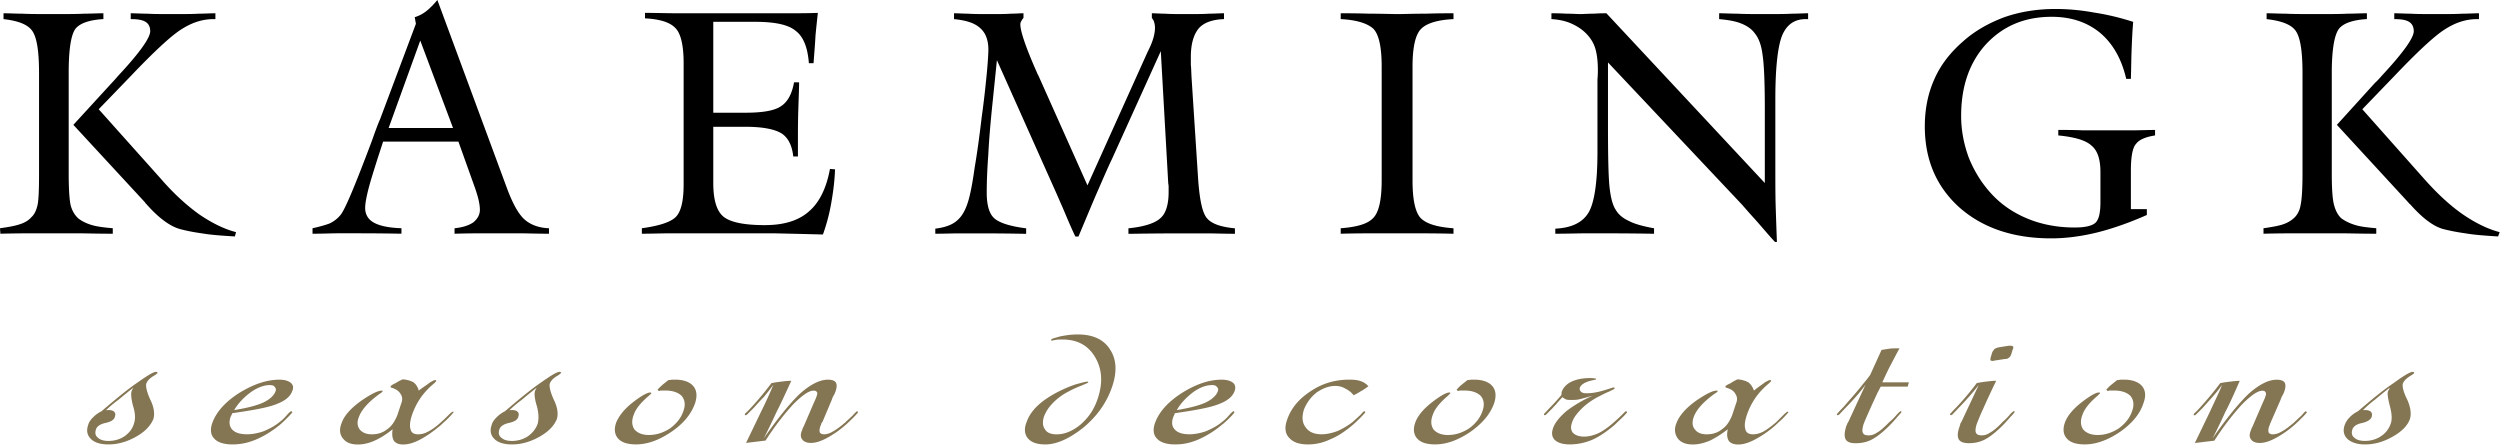 <svg width="808" height="144" fill="none" xmlns="http://www.w3.org/2000/svg"><g clip-path="url(#clip0)"><path d="M731.57 75.54c4.92-.13 8.58-.13 11.1-.13H756.66c2.65 0 6.43.13 11.35.13v-1.77c-2.77-.25-5.04-.5-6.68-1.01-1.77-.51-3.28-1.26-4.54-2.14-1.13-1.01-1.89-2.4-2.4-4.29-.51-1.76-.76-5.17-.76-10.21V23.58c0-7.69.88-12.48 2.4-14.38 1.51-1.76 4.54-2.77 8.95-3.03V4.29c-2.02 0-4.04.13-6.31.13-2.14.13-5.55.13-9.96.13-4.41 0-7.82 0-9.96-.13-2.14 0-4.29-.13-6.18-.13v1.89c4.54.51 7.69 1.64 9.2 3.53 1.64 2.02 2.4 6.56 2.4 14v32.41c0 5.17-.25 8.58-.63 10.21-.25 1.64-1.01 3.03-1.89 3.91-1.01 1.01-2.27 1.76-3.78 2.27-1.51.51-3.66.88-6.31 1.26v1.77h.01zm23.71-35.19l12.36-13.62c.63-.51 1.39-1.39 2.4-2.52 6.68-7.19 10.09-11.98 10.09-14.12 0-1.39-.51-2.4-1.51-3.03-1.01-.63-2.52-.88-4.79-.88V4.29c1.64 0 3.41.13 5.3.13 1.76.13 4.54.13 8.32.13 3.78 0 6.56 0 8.45-.13 1.89 0 3.66-.13 5.3-.13v1.89h-.63c-3.41 0-6.81 1.01-10.34 3.28-3.41 2.14-8.95 7.31-16.52 15.26L763.5 35.31l20.05 22.57c4.16 4.67 8.2 8.45 12.36 11.35 4.04 2.77 8.07 4.79 11.98 5.8l-.51 1.39c-4.16-.25-7.69-.51-10.59-1.01-2.77-.38-5.17-.88-7.19-1.39-3.15-.88-6.68-3.53-10.59-7.95-.38-.25-.5-.5-.63-.63l-23.1-25.09zm-61.42 27.24v1.89c-5.68 2.52-11.1 4.41-16.14 5.67-5.17 1.26-10.09 1.89-14.76 1.89-12.36 0-22.2-3.41-29.64-9.96-7.44-6.68-11.22-15.39-11.22-26.23 0-5.55 1.01-10.59 3.03-15.13 2.02-4.67 5.17-8.7 9.21-12.23 3.91-3.53 8.45-6.05 13.49-7.94 5.04-1.76 10.59-2.65 16.52-2.65 4.04 0 8.2.38 12.36 1.14a80.7 80.7 0 0112.74 3.03c-.25 2.77-.38 5.68-.5 8.7-.13 3.02-.13 6.18-.25 9.71h-1.51c-1.51-6.56-4.41-11.48-8.45-14.88-4.16-3.41-9.33-5.17-15.64-5.17-8.83 0-15.76 3.03-21.19 8.83-5.3 5.8-8.07 13.49-8.07 23.21 0 4.67.88 9.2 2.52 13.62 1.76 4.29 4.16 8.2 7.31 11.6 3.28 3.53 7.19 6.18 11.86 8.07 4.67 1.89 9.71 2.77 15.01 2.77 3.28 0 5.55-.5 6.68-1.51 1.14-1.01 1.64-3.28 1.64-6.68v-9.71c0-4.04-.88-6.93-2.9-8.58-1.89-1.76-5.55-2.77-10.72-3.28V42c2.65 0 5.3 0 7.95.13h15.76c2.52 0 5.04-.13 7.57-.13v1.77c-3.15.5-5.17 1.39-6.18 2.77-1.14 1.26-1.64 4.29-1.64 8.7V67.6h5.16v-.01zm-191.18 7.95V73.9c5.3-.25 8.83-2.02 10.72-5.17 1.89-3.15 2.9-9.71 2.9-19.67V25.72c.13-1.51.13-2.52.13-3.15 0-3.15-.38-5.68-1.01-7.44-.63-1.76-1.76-3.4-3.28-4.79-1.39-1.26-2.9-2.14-4.67-2.9-1.89-.76-3.91-1.14-6.05-1.26V4.29c1.01 0 2.65 0 4.79.13 2.02 0 3.53.13 4.54.13 1.01 0 2.52-.13 4.41-.13 1.89-.13 3.28-.13 4.03-.13l51.2 54.86V35.44c0-8.83-.25-14.76-.76-17.91-.38-3.03-1.26-5.3-2.52-6.81-1.01-1.39-2.52-2.4-4.42-3.15-1.89-.76-4.29-1.14-7.06-1.39V4.29c1.77 0 3.78.13 5.8.13 2.15.13 5.04.13 9.08.13 3.91 0 6.81 0 8.7-.13 1.89 0 3.66-.13 5.17-.13v1.89h-.76c-3.66 0-6.18 1.76-7.69 5.42-1.39 3.66-2.14 10.47-2.14 20.43v21.82c0 5.17 0 9.58.13 13.49s.25 7.57.38 10.85h-.63c-2.14-2.27-4.29-4.92-6.68-7.57-2.52-2.77-3.78-4.29-4.03-4.54l-43.26-45.9v20.18c0 9.96.13 16.65.51 20.18.38 3.41 1.01 5.8 2.02 7.31.88 1.51 2.27 2.65 4.16 3.53 1.89 1.01 4.67 1.77 8.2 2.4v1.77h-.25c-7.06-.13-12.36-.13-15.76-.13h-6.31c-2.15-.01-5.43.12-9.59.12zm-69.36 0v-1.77c5.17-.38 8.7-1.39 10.47-3.28 1.89-1.89 2.77-5.93 2.77-12.23v-36.7c0-6.31-.88-10.34-2.65-12.23-1.89-1.76-5.42-2.9-10.59-3.15V4.29c2.02 0 5.04 0 9.21.13 4.16 0 7.19.13 9.21.13 2.02 0 5.04-.13 9.08-.13 4.04-.13 6.93-.13 8.95-.13v1.89c-5.3.25-8.83 1.39-10.59 3.28-1.76 1.89-2.65 5.93-2.65 12.11v36.7c0 6.31.88 10.34 2.65 12.23 1.89 1.89 5.42 2.9 10.59 3.28v1.77c-5.04-.13-8.83-.13-11.35-.13H444.55c-2.53-.01-6.31-.01-11.23.12zm-131.03 0V73.9c3.15-.38 5.55-1.26 7.06-2.65 1.64-1.39 2.9-3.66 3.78-6.94.63-2.27 1.26-5.68 1.89-10.21.76-4.41 1.51-9.84 2.27-16.27.76-5.42 1.26-10.21 1.64-14.12.38-4.03.51-6.56.51-7.69 0-3.03-.88-5.42-2.65-6.94-1.76-1.64-4.54-2.52-8.45-2.9V4.29c1.39 0 2.9.13 4.54.13 1.51.13 3.91.13 7.06.13 3.03 0 5.3 0 6.81-.13 1.52 0 2.77-.13 4.04-.13V5.8c-.38.38-.63.88-.76 1.14-.25.38-.25.76-.25 1.01 0 2.14 1.77 7.44 5.42 15.64.13.38.25.51.38.76l15.89 35.56 19.55-43.38c.13-.13.13-.25.25-.5 1.39-2.77 2.02-5.17 2.02-7.06 0-.76-.13-1.26-.25-1.77-.13-.5-.38-.88-.76-1.39V4.29c1.26 0 2.65.13 4.16.13 1.64.13 3.91.13 7.06.13 3.15 0 5.68 0 7.31-.13 1.64 0 3.28-.13 4.79-.13v1.89c-3.78.13-6.56 1.14-8.2 3.03-1.64 2.02-2.52 5.04-2.52 9.21v2.52c.13 1.01.13 2.52.25 4.42l2.14 33.04c.51 6.56 1.39 10.72 3.03 12.36 1.51 1.64 4.54 2.65 8.83 3.03v1.77c-3.53 0-6.56-.13-8.95-.13h-6.81c-3.66 0-9.46 0-17.4.13h-1.26v-1.77c5.04-.5 8.58-1.64 10.34-3.28 1.76-1.51 2.65-4.42 2.65-8.45V60.3c0-.51-.13-.88-.13-1.14l-2.4-42.63-15.76 34.81c-1.39 2.9-2.9 6.43-4.67 10.47-1.77 4.04-3.78 8.95-6.18 14.63h-1.01c-1.39-2.9-2.65-5.93-4.04-9.21-1.39-3.15-2.14-4.92-2.27-5.17L322.2 19.44l-1.39 13.62c-.63 6.05-1.13 11.6-1.39 16.9-.38 5.17-.51 9.21-.51 12.23 0 4.04.76 6.81 2.4 8.32 1.64 1.51 5.17 2.65 10.34 3.28v1.77h-.88c-6.68-.13-11.73-.13-14.75-.13h-5.68c-2-.02-4.65.11-8.05.11zm-94.84 0v-1.77c5.42-.75 9.08-1.89 10.85-3.53 1.76-1.64 2.65-5.17 2.65-10.59V20.43c0-5.68-.88-9.58-2.65-11.35-1.77-1.89-5.04-2.9-9.84-3.15V4.16c3.41 0 6.94.13 10.72.13h34.68c3.91 0 7.44 0 10.47-.13-.25 2.27-.51 4.67-.76 7.31-.13 2.65-.38 5.55-.63 8.95h-1.51c-.38-5.04-1.76-8.58-4.29-10.47-2.4-2.02-6.81-2.9-13.24-2.9h-13.37v29.38h10.34c5.55 0 9.46-.63 11.6-2.14 2.14-1.39 3.53-4.03 4.16-7.69h1.64c0 1.76-.13 4.79-.25 8.7-.13 4.03-.13 7.19-.13 9.33v5.93h-1.51c-.38-3.53-1.64-6.05-3.78-7.44-2.27-1.39-6.18-2.14-11.6-2.14h-10.47v18.16c0 5.55 1.14 9.21 3.41 10.97 2.27 1.77 6.68 2.65 13.24 2.65 6.05 0 10.85-1.39 14.25-4.41 3.41-2.9 5.68-7.57 6.81-13.75l1.64.13c-.13 3.91-.63 7.57-1.26 11.1a60.05 60.05 0 01-2.65 9.96c-4.79-.13-10.09-.25-15.76-.38h-33.29c-3.29 0-6.57.13-9.47.13zm-106.44 0v-1.77c2.27-.5 4.04-1.01 5.42-1.51a9.908 9.908 0 003.4-2.52c1.52-1.51 4.79-9.46 10.22-23.83 1.13-3.15 2.02-5.68 2.77-7.32l11.6-30.9-.38-2.14c1.26-.38 2.52-1.01 3.66-1.89 1.14-.88 2.4-2.15 3.66-3.66l22.57 61.04c1.89 5.04 3.78 8.32 5.68 9.96 1.89 1.64 4.54 2.65 7.82 2.77v1.77c-4.04 0-7.06-.13-9.21-.13h-11.85c-2.02 0-5.17 0-9.46.13v-1.77c2.52-.25 4.54-.88 6.05-1.89 1.39-1.14 2.14-2.52 2.14-4.04 0-.88-.13-1.89-.38-3.03s-.63-2.4-1.14-3.91l-5.42-15.13h-24.34l-1.89 5.8c-1.26 4.04-2.27 7.19-2.9 9.71-.63 2.52-1.01 4.54-1.01 5.93 0 2.14 1.01 3.78 2.9 4.79 1.89 1.01 4.79 1.64 8.83 1.76v1.77h-.38c-6.69-.13-11.6-.13-14.76-.13h-5.68c-1.99.01-4.64.14-7.92.14zm24.6-34.18h20.81l-10.59-28.25-10.22 28.25zM.13 75.54c4.92-.13 8.58-.13 10.97-.13h14.13c2.52 0 6.31.13 11.22.13v-1.77c-2.77-.25-4.92-.5-6.69-1.01-1.76-.51-3.28-1.26-4.41-2.14-1.13-1.01-2.02-2.4-2.52-4.29-.38-1.76-.63-5.17-.63-10.21V23.58c0-7.69.76-12.48 2.27-14.38 1.51-1.76 4.54-2.77 8.95-3.03V4.29c-1.89 0-4.04.13-6.18.13-2.27.13-5.55.13-10.09.13-4.42 0-7.82 0-9.96-.13-2.14 0-4.16-.13-6.05-.13v1.89c4.54.51 7.57 1.64 9.08 3.53 1.64 2.02 2.4 6.56 2.4 14v32.41c0 5.17-.13 8.58-.5 10.21-.38 1.64-1.01 3.03-2.02 3.91-.88 1.01-2.14 1.76-3.78 2.27-1.53.51-3.67.89-6.32 1.26l.13 1.77zm23.58-35.19l12.48-13.62c.51-.51 1.26-1.39 2.27-2.52 6.69-7.19 10.09-11.98 10.09-14.12 0-1.39-.5-2.4-1.51-3.03-1.01-.63-2.52-.88-4.79-.88V4.29c1.64 0 3.4.13 5.3.13 1.77.13 4.67.13 8.45.13 3.66 0 6.43 0 8.32-.13 1.89 0 3.66-.13 5.3-.13v1.89h-.63c-3.41 0-6.81 1.01-10.34 3.28-3.41 2.14-8.95 7.31-16.52 15.26L31.9 35.31l20.18 22.57c4.04 4.67 8.2 8.45 12.23 11.35 4.04 2.77 8.07 4.79 11.98 5.8l-.38 1.39c-4.29-.25-7.82-.51-10.72-1.01-2.77-.38-5.17-.88-7.06-1.39-3.15-.88-6.81-3.53-10.72-7.95-.25-.25-.51-.5-.51-.63L23.71 40.35z" fill="#000"/><path d="M680.75 125.98c.5-.63 1.01-1.14 1.64-1.64.63-.5 1.26-1.01 1.89-1.51.63 0 1.01-.13 1.26-.13h.88c2.77 0 4.79.76 5.93 2.14 1.13 1.39 1.26 3.28.38 5.55-1.13 3.53-3.78 6.56-7.57 9.21-3.91 2.65-7.69 4.03-11.35 4.03-2.77 0-4.67-.63-5.8-1.89-1.14-1.26-1.39-3.03-.63-5.17.76-2.14 2.65-4.41 5.42-6.56 2.77-2.15 4.67-3.15 5.42-3.15h.38c.13.13.13.13.13.25l-.88.88c-2.52 2.14-4.16 4.16-4.79 6.05-.76 1.89-.63 3.53.25 4.79 1.01 1.13 2.52 1.76 4.67 1.76 2.4 0 4.67-.76 6.81-2.14 2.02-1.51 3.53-3.28 4.29-5.55.76-2.02.5-3.66-.5-4.92-1.14-1.13-2.9-1.76-5.3-1.76h-1.51c-.25.13-.51.13-.63.13l-.39-.37zm-36.07-9.45c-.13 0-.25 0-.38.13h-.25c-.38 0-.63-.13-.76-.25 0-.25 0-.5.13-1.01l.51-1.64c.25-.38.5-.76.76-1.01.38-.25.88-.38 1.39-.51l3.15-.5h.63c.38 0 .63.13.76.25.13.25.13.51-.13 1.01l-.51 1.64c-.13.38-.38.76-.76 1.01-.25.25-.63.38-1.26.38l-3.28.5zm-5.17 7.94c-1.01 1.26-2.02 2.52-3.15 3.78-1.13 1.26-2.14 2.4-3.28 3.53l-2.02 2.14c-.13.13-.25.13-.38.25h-.25s-.13 0-.13-.13c-.13 0 0-.13 0-.25s.38-.38.88-1.01c2.9-2.9 5.42-5.93 7.69-8.95 1.14-.25 2.14-.38 3.15-.51 1.14-.13 2.14-.25 3.15-.25-1.89 3.91-3.28 6.94-4.16 8.95-1.01 2.14-1.64 3.78-2.14 5.04-.38 1.26-.51 2.27-.25 2.77.25.63.88.88 1.89.88.88 0 1.77-.25 2.65-.88 1.01-.51 2.4-1.64 4.16-3.53.63-.5 1.39-1.26 2.14-2.14.76-.88 1.26-1.26 1.39-1.26.13 0 .25 0 .25.13v.13c0 .13-.38.63-1.26 1.51-.76.88-1.64 1.89-2.65 2.9-2.02 2.02-3.91 3.53-5.55 4.41-1.64.88-3.41 1.26-5.3 1.26-1.64 0-2.77-.38-3.28-1.26-.51-1.01-.38-2.4.38-4.41 0-.25.13-.38.13-.63.13-.25.25-.38.38-.63l5.56-11.84zm-31.65.5c-.25.38-.51 1.01-1.01 1.89-2.4 5.17-3.91 8.58-4.54 10.21-.38 1.26-.5 2.27-.25 2.77.25.63.88.88 1.89.88.88 0 1.77-.25 2.65-.88 1.01-.51 2.27-1.64 4.16-3.53.63-.5 1.39-1.26 2.15-2.14.76-.88 1.26-1.26 1.39-1.26.13 0 .25 0 .25.13v.13c0 .13-.5.63-1.26 1.51s-1.64 1.89-2.65 2.9c-2.02 2.02-3.91 3.53-5.55 4.41-1.64.88-3.41 1.26-5.3 1.26-1.77 0-2.77-.38-3.28-1.26-.51-1.01-.38-2.4.25-4.41.13-.25.25-.38.25-.63.13-.25.25-.38.38-.63l5.55-11.98a48.051 48.051 0 01-3.15 3.91c-1.01 1.13-2.15 2.4-3.28 3.53l-2.02 2.14c-.13.13-.25.13-.38.25h-.25c-.13 0-.13 0-.13-.13-.13 0-.13-.13 0-.25 0 0 .38-.5 1.26-1.39.76-.76 1.52-1.64 2.27-2.52 1.89-2.14 3.53-4.03 4.79-5.68 1.39-1.64 2.14-2.65 2.4-3.03l3.66-8.07c.76-.13 1.51-.25 2.4-.38.76-.13 1.51-.13 2.4-.13h1.01c-1.26 2.27-2.27 4.29-3.28 6.18-.88 1.76-1.64 3.4-2.27 4.79h8.58l-.38 1.39h-8.71v.02zm-40.99 1.27c1.51-1.26 2.77-2.02 3.53-2.65.88-.5 1.39-.75 1.64-.75.13 0 .25 0 .38.12v.13c0 .13-.25.38-.63.76-3.41 2.77-5.68 6.05-7.06 9.84-.76 2.14-1.01 3.78-.63 5.04.25 1.14 1.13 1.64 2.52 1.64 1.01 0 2.02-.25 3.28-.88 1.13-.63 2.52-1.64 4.16-3.03.75-.76 1.51-1.51 2.27-2.27s1.26-1.13 1.39-1.13h.25v.25c-.13.13-.5.63-1.26 1.39-.76.88-1.76 1.64-2.77 2.65a34.253 34.253 0 01-6.68 4.67c-2.14 1.14-3.91 1.64-5.42 1.64-1.51 0-2.52-.38-3.15-1.26-.51-.88-.63-2.14-.25-3.66-2.02 1.52-3.91 2.77-5.8 3.66-2.02.88-3.91 1.26-5.55 1.26-2.15 0-3.78-.63-4.79-1.89-1.01-1.39-1.26-3.03-.51-4.92.88-2.4 2.9-4.79 6.18-7.19 3.28-2.27 5.55-3.41 6.81-3.41h.25c.13.13.13.25.13.25-.13.13-.38.38-1.01.76-3.66 2.65-5.93 5.17-6.81 7.69-.5 1.64-.38 2.9.51 3.91.76 1.01 2.02 1.51 3.78 1.51 1.89 0 3.53-.51 4.92-1.64 1.51-1.01 2.52-2.65 3.28-4.54l1.26-3.78c.51-1.26.38-2.27-.25-3.15-.5-1.01-1.64-1.64-3.15-2.02v-.5c.38-.25 1.01-.63 1.64-.88.5-.38 1.39-.88 2.27-1.26 1.51.13 2.65.51 3.53 1.01.73.61 1.36 1.49 1.74 2.63zm-52.09 1.63c-1.76.51-3.15.88-4.16 1.14-1.01.25-1.89.25-2.65.25s-1.26 0-1.77-.13c-.5-.25-.88-.5-1.26-.76-.63.76-1.26 1.39-1.77 2.02-.5.63-1.01 1.01-1.26 1.39l-2.14 2.14c-.13.13-.25.13-.25.25h-.25c-.13 0-.25 0-.25-.13v-.25s.63-.63 1.89-2.02c1.26-1.26 2.52-2.65 3.78-4.16-.13-.13-.13-.13 0-.25 0-.38 0-.63.12-.88.5-1.26 1.52-2.4 3.15-3.15 1.64-.76 3.66-1.14 6.05-1.14.88 0 1.39.13 1.64.13.13 0 .25.13.25.25-.13.13-.38.13-.76.25-2.65.5-4.16 1.39-4.54 2.52-.13.51 0 .88.38 1.26s1.01.51 1.77.51c1.51 0 3.28-.25 5.42-.88s3.15-1.01 3.28-1.01c.13 0 .25 0 .38.13v.25c0 .13-.63.38-1.89 1.01-1.26.51-2.4 1.14-3.41 1.64-2.14 1.13-3.91 2.4-5.42 3.91-1.51 1.52-2.65 3.03-3.03 4.41-.51 1.39-.38 2.4.25 3.28.76.76 1.89 1.26 3.66 1.26 1.52 0 2.9-.38 4.42-1.01 1.39-.63 3.03-1.76 4.67-3.15 1.01-.88 2.02-1.77 2.9-2.65.88-.88 1.39-1.39 1.51-1.39.13 0 .13 0 .25.13.13.13.13.13.13.25-.13.13-.5.63-1.26 1.39-.76.76-1.76 1.64-2.77 2.65-2.52 2.14-4.92 3.78-7.19 4.79-2.4 1.01-4.79 1.51-7.31 1.51-2.27 0-3.78-.5-4.79-1.39-1.01-1.01-1.13-2.27-.63-3.78.63-1.89 2.14-3.66 4.29-5.55 2.27-1.76 5.17-3.52 8.57-5.04zm-44.01-1.89c.51-.63 1.01-1.14 1.64-1.64.63-.5 1.26-1.01 1.89-1.51.63 0 1.01-.13 1.26-.13h.88c2.77 0 4.79.76 5.93 2.14 1.14 1.39 1.26 3.28.51 5.55-1.26 3.53-3.91 6.56-7.69 9.21-3.91 2.65-7.69 4.03-11.35 4.03-2.77 0-4.67-.63-5.8-1.89-1.13-1.26-1.39-3.03-.63-5.17.76-2.14 2.65-4.41 5.42-6.56 2.77-2.15 4.67-3.15 5.55-3.15h.25c.13.13.13.13.13.25l-.88.88c-2.52 2.14-4.16 4.16-4.79 6.05-.76 1.89-.63 3.53.25 4.79 1.01 1.13 2.52 1.76 4.67 1.76 2.4 0 4.67-.76 6.81-2.14 2.02-1.51 3.53-3.28 4.29-5.55.76-2.02.5-3.66-.51-4.92-1.14-1.13-2.9-1.76-5.3-1.76h-1.51c-.25.13-.51.13-.63.13l-.39-.37zm-33.29 1.77c-.76-1.01-1.64-1.64-2.65-2.14-1.01-.63-2.14-.88-3.28-.88-2.02 0-4.03.76-6.05 2.14-1.89 1.51-3.15 3.28-4.04 5.42-.76 2.4-.63 4.29.51 5.8 1.01 1.51 2.77 2.27 5.17 2.27 1.64 0 3.28-.38 5.04-1.01 1.77-.75 3.41-1.76 4.92-2.9.88-.76 1.64-1.51 2.52-2.27.75-.88 1.13-1.26 1.26-1.26.13 0 .13 0 .25.13.13.13.13.13.13.25-.13.13-.51.63-1.39 1.51-.76.76-1.64 1.64-2.65 2.52-2.4 2.02-4.79 3.66-7.31 4.67-2.4 1.14-4.79 1.64-7.19 1.64-2.9 0-4.92-.76-6.18-2.27-1.26-1.39-1.39-3.41-.51-5.8 1.26-3.66 3.78-6.68 7.69-9.21 3.78-2.52 7.94-3.66 12.36-3.66 1.51 0 2.77.13 3.78.51 1.01.38 1.76.88 2.4 1.64-.88.63-1.76 1.26-2.52 1.64-.75.5-1.5.88-2.26 1.26zm-57.76 5.8c-.13.25-.13.38-.25.63-.13.25-.13.38-.25.51-.63 1.76-.51 3.15.51 4.16.88 1.01 2.52 1.51 4.67 1.51 1.77 0 3.66-.38 5.42-1.01 1.76-.75 3.53-1.64 5.04-2.9.88-.63 1.64-1.39 2.4-2.27.76-.88 1.26-1.26 1.39-1.26.13 0 .13 0 .25.13 0 .13.13.13 0 .25 0 .13-.38.63-1.26 1.51-.76.76-1.64 1.64-2.77 2.52a31.91 31.91 0 01-7.44 4.67c-2.65 1.14-5.05 1.64-7.57 1.64-2.77 0-4.79-.63-5.93-1.89-1.14-1.14-1.39-2.9-.63-5.04 1.26-3.53 4.16-6.81 8.7-9.71 4.41-2.77 8.7-4.29 12.86-4.29 1.64 0 2.9.38 3.66 1.01.76.63.88 1.51.51 2.65-.63 1.77-2.27 3.15-4.92 4.16-2.66 1.13-7.45 2.01-14.39 3.02zm.63-1.01c3.78-.63 6.93-1.39 9.21-2.4 2.14-1.01 3.53-2.27 4.03-3.66.25-.5.13-1.01-.25-1.39-.38-.51-.88-.63-1.64-.63-1.89 0-3.91.75-6.05 2.27-2.15 1.65-4.04 3.54-5.3 5.81zm-42.5 11.1c-2.65 0-4.54-.63-5.68-2.02-1.01-1.26-1.26-3.03-.38-5.17.63-1.89 1.89-3.78 3.66-5.42 1.76-1.64 4.04-3.15 6.81-4.54a41.04 41.04 0 015.42-2.27c1.89-.5 3.15-.88 3.91-.88l.13.13v.13c0 .13-.76.38-2.14 1.01a30.61 30.61 0 00-4.16 1.89 19.024 19.024 0 00-5.04 3.66c-1.39 1.39-2.27 2.77-2.9 4.29-.63 1.76-.51 3.28.25 4.29.63 1.14 2.02 1.64 3.78 1.64 2.52 0 5.04-1.01 7.57-3.03 2.52-2.15 4.41-4.79 5.55-8.07 1.89-5.3 1.64-9.84-.63-13.75s-5.8-5.8-10.59-5.8c-.88 0-1.51 0-2.27.13s-1.14.25-1.26.25l-.13-.13v-.25c.13-.25 1.14-.51 2.9-1.01 1.89-.38 3.78-.63 5.68-.63 4.92 0 8.45 1.64 10.47 4.92 2.15 3.28 2.27 7.44.51 12.36-1.76 4.92-4.79 9.21-9.21 12.86-4.43 3.52-8.59 5.41-12.25 5.41zm-88.53-19.8c1.14-.25 2.14-.38 3.28-.51 1.01-.13 2.02-.25 3.15-.25-1.77 3.78-3.28 7.19-4.79 10.09-1.39 3.03-2.77 5.93-4.16 8.58 4.54-6.56 8.45-11.35 11.73-14.5 3.41-3.03 6.43-4.54 9.08-4.54 1.39 0 2.14.38 2.52.88.38.63.38 1.64-.13 3.03 0 0-.13.38-.38.88-.38.63-.63 1.14-.76 1.64l-3.03 7.19c-.13.13-.25.38-.38.51 0 .25-.13.51-.25.76-.38 1.01-.38 1.64-.25 2.14.25.38.63.63 1.39.63.76 0 1.77-.25 2.77-.88 1.01-.51 2.4-1.52 4.16-3.03.76-.76 1.64-1.51 2.4-2.27.76-.88 1.26-1.26 1.26-1.26.13 0 .25 0 .25.13.13.13.13.13.13.25-.13.13-.51.63-1.26 1.39-.88.88-1.76 1.76-2.77 2.65a32.456 32.456 0 01-6.18 4.29c-1.89 1.01-3.53 1.51-5.04 1.51-1.26 0-2.27-.38-2.78-1.14-.5-.63-.63-1.51-.13-2.77 0 0 .13-.25.25-.76.25-.38.5-1.01.88-1.89l2.77-6.43c.13-.25.25-.5.38-.88.13-.25.38-.76.51-1.26.25-.63.25-1.01.13-1.26-.25-.38-.63-.51-1.13-.51-1.52 0-3.66 1.51-6.56 4.41-2.77 3.03-5.8 6.81-8.95 11.73l-6.31.76c1.89-3.91 3.53-7.31 4.92-10.22 1.51-3.03 2.77-5.8 3.91-8.58-1.01 1.39-2.02 2.65-3.03 3.91-1.13 1.13-2.27 2.4-3.28 3.53l-2.14 2.14c-.13.13-.25.13-.25.25H241c-.13 0-.25 0-.25-.13v-.25c0-.12.38-.38 1.01-1.01 2.77-2.9 5.29-5.92 7.56-8.95zm-36.82 2.14c.51-.63 1.13-1.14 1.64-1.64.63-.5 1.26-1.01 1.89-1.51.63 0 1.01-.13 1.39-.13h.76c2.77 0 4.79.76 5.93 2.14 1.14 1.39 1.26 3.28.51 5.55-1.26 3.53-3.78 6.56-7.69 9.21-3.91 2.65-7.69 4.03-11.35 4.03-2.77 0-4.67-.63-5.8-1.89-1.13-1.26-1.39-3.03-.63-5.17.88-2.14 2.65-4.41 5.42-6.56 2.77-2.15 4.67-3.15 5.55-3.15h.25c.13.13.13.13.13.25 0 .13-.38.38-.88.88-2.52 2.14-4.16 4.16-4.79 6.05-.76 1.89-.63 3.53.25 4.79 1.01 1.13 2.52 1.76 4.67 1.76 2.4 0 4.67-.76 6.81-2.14 2.02-1.51 3.53-3.28 4.29-5.55.76-2.02.5-3.66-.51-4.92-1.14-1.13-2.9-1.76-5.3-1.76h-1.51c-.25.13-.5.13-.63.13l-.4-.37zm-49.31 6.94c4.29-3.66 8.07-6.81 11.35-9.08 3.41-2.4 5.42-3.66 6.31-3.66.13 0 .25 0 .38.13s.13.13.13.25c-.13.13-.38.25-.76.63-1.64.88-2.52 1.76-2.9 2.77-.25.88.13 2.65 1.26 5.17 1.26 2.52 1.51 4.67 1.01 6.31-.88 2.14-2.65 4.04-5.55 5.68-2.9 1.64-5.93 2.52-8.95 2.52-2.65 0-4.54-.63-5.68-1.76-1.26-1.26-1.51-2.77-.88-4.54.25-1.01.88-1.77 1.64-2.52.76-.75 1.63-1.4 2.64-1.9zm1.38-.25c.25-.13.38-.13.51-.13h.51c.88 0 1.51.25 1.76.63.38.38.38.88.13 1.64-.25.88-1.26 1.51-3.03 1.89-1.64.38-2.65 1.01-3.03 2.02-.38 1.14-.25 2.02.5 2.65.76.76 1.89 1.14 3.53 1.14 1.89 0 3.66-.51 5.17-1.51 1.39-1.01 2.52-2.27 3.15-4.04.38-1.39.38-3.28-.25-5.68-.75-2.4-.88-4.03-.63-4.79 0-.25.25-.5.38-.88.13-.13.13-.13.13-.25-1.64 1.26-3.15 2.52-4.67 3.78-1.51 1.13-2.89 2.27-4.16 3.53zm-29.25-6.43c1.64-1.26 2.9-2.02 3.66-2.65.88-.5 1.39-.75 1.64-.75.13 0 .25 0 .25.12.13 0 .13.13.13.13 0 .13-.25.38-.63.76-3.41 2.77-5.68 6.05-7.06 9.84-.76 2.14-1.01 3.78-.63 5.04.25 1.14 1.13 1.64 2.4 1.64 1.13 0 2.14-.25 3.28-.88 1.26-.63 2.65-1.64 4.16-3.03.88-.76 1.64-1.51 2.4-2.27s1.26-1.13 1.39-1.13h.25v.25c-.13.13-.51.63-1.26 1.39-.76.88-1.76 1.64-2.77 2.65-2.4 2.02-4.54 3.53-6.68 4.67-2.14 1.14-3.91 1.64-5.55 1.64-1.39 0-2.4-.38-3.03-1.26-.51-.88-.63-2.14-.38-3.66-1.89 1.52-3.78 2.77-5.8 3.66-1.89.88-3.78 1.26-5.42 1.26-2.27 0-3.78-.63-4.79-1.89-1.13-1.39-1.26-3.03-.51-4.92.76-2.4 2.9-4.79 6.18-7.19 3.28-2.27 5.55-3.41 6.81-3.41h.25c0 .13.13.25 0 .25 0 .13-.25.38-.88.76-3.66 2.65-5.93 5.17-6.81 7.69-.63 1.64-.38 2.9.38 3.91.88 1.01 2.14 1.51 3.91 1.51 1.89 0 3.53-.51 4.92-1.64 1.51-1.01 2.52-2.65 3.28-4.54l1.26-3.78c.51-1.26.38-2.27-.25-3.15-.63-1.01-1.64-1.64-3.15-2.02v-.5c.38-.25.88-.63 1.52-.88.63-.38 1.39-.88 2.4-1.26 1.51.13 2.65.51 3.53 1.01.71.61 1.34 1.49 1.6 2.63zm-60.28 7.31c0 .25-.13.38-.25.63-.13.25-.13.38-.25.51-.63 1.76-.38 3.15.51 4.16 1.01 1.01 2.52 1.51 4.79 1.51 1.76 0 3.66-.38 5.42-1.01 1.77-.75 3.53-1.64 5.04-2.9.88-.63 1.64-1.39 2.4-2.27.76-.88 1.26-1.26 1.39-1.26.13 0 .13 0 .25.13.13.13.13.13.13.25-.13.13-.5.63-1.39 1.51-.76.76-1.64 1.64-2.65 2.52-2.52 2.02-4.92 3.53-7.57 4.67-2.65 1.14-5.17 1.64-7.69 1.64-2.77 0-4.79-.63-5.93-1.89-1.14-1.14-1.39-2.9-.63-5.04 1.26-3.53 4.16-6.81 8.7-9.71 4.54-2.77 8.83-4.29 12.99-4.29 1.64 0 2.9.38 3.66 1.01.75.63 1.01 1.51.5 2.65-.63 1.77-2.27 3.15-4.92 4.16-2.65 1.13-7.44 2.01-14.5 3.02zm.63-1.01c3.91-.63 7.06-1.39 9.33-2.4 2.14-1.01 3.53-2.27 4.04-3.66.25-.5.12-1.01-.25-1.39-.25-.51-.88-.63-1.64-.63-1.76 0-3.91.75-6.05 2.27-2.28 1.65-4.05 3.54-5.43 5.81zm-42.88.38c4.29-3.66 8.07-6.81 11.35-9.08 3.41-2.4 5.42-3.66 6.3-3.66.13 0 .25 0 .38.13 0 .13.13.13.13.25-.13.13-.38.25-.76.63-1.64.88-2.52 1.76-2.9 2.77-.25.88.13 2.65 1.26 5.17 1.26 2.52 1.51 4.67 1.01 6.31-.88 2.14-2.65 4.04-5.55 5.68-2.9 1.64-5.93 2.52-8.95 2.52-2.65 0-4.54-.63-5.68-1.76-1.26-1.26-1.51-2.77-.88-4.54.25-1.01.88-1.77 1.64-2.52.76-.77 1.64-1.4 2.65-1.9zm1.39-.25c.25-.13.38-.13.5-.13h.51c.88 0 1.52.25 1.77.63.38.38.38.88.13 1.64-.25.88-1.26 1.51-3.03 1.89-1.64.38-2.65 1.01-3.03 2.02-.38 1.14-.25 2.02.51 2.65.76.76 1.89 1.14 3.53 1.14 1.89 0 3.66-.51 5.17-1.51 1.39-1.01 2.52-2.27 3.03-4.04.51-1.39.51-3.28-.25-5.68-.63-2.4-.76-4.03-.5-4.79 0-.25.25-.5.38-.88.13-.13.13-.13.13-.25-1.64 1.26-3.15 2.52-4.67 3.78-1.54 1.13-2.92 2.27-4.18 3.53zM762.09 132.92c4.29-3.66 8.07-6.81 11.48-9.08 3.28-2.4 5.42-3.66 6.18-3.66.13 0 .25 0 .38.13s.13.13.13.25c0 .13-.25.25-.75.63-1.52.88-2.52 1.76-2.9 2.77-.25.88.13 2.65 1.39 5.17 1.14 2.52 1.39 4.67.88 6.31-.75 2.14-2.65 4.04-5.55 5.68-2.9 1.64-5.8 2.52-8.95 2.52-2.52 0-4.41-.63-5.68-1.76-1.26-1.26-1.51-2.77-.88-4.54.38-1.01.88-1.76 1.64-2.52.74-.77 1.62-1.39 2.63-1.9zm1.51-.25c.13-.13.25-.13.5-.13h.51c.75 0 1.39.25 1.76.63.25.38.38.88.13 1.64-.38.88-1.39 1.51-3.03 1.89-1.77.38-2.77 1.01-3.15 2.02-.38 1.13-.25 2.02.5 2.65.76.76 1.89 1.13 3.53 1.13 1.89 0 3.66-.5 5.17-1.51 1.52-1.01 2.52-2.27 3.15-4.03.51-1.39.38-3.28-.25-5.68s-.88-4.03-.63-4.79c.13-.25.25-.51.5-.88v-.25c-1.64 1.26-3.15 2.52-4.67 3.78a38.288 38.288 0 00-4.02 3.53zm-46.03-8.83c1.13-.25 2.14-.38 3.28-.5 1.01-.13 2.02-.25 3.03-.25-1.64 3.78-3.15 7.19-4.67 10.09-1.39 3.03-2.77 5.93-4.16 8.58 4.54-6.56 8.45-11.35 11.73-14.5 3.4-3.03 6.43-4.54 9.08-4.54 1.39 0 2.14.38 2.52.88.38.63.38 1.64-.13 3.03 0 0-.13.38-.38.88-.38.63-.63 1.14-.76 1.64l-3.15 7.19c0 .13-.13.38-.25.5 0 .25-.13.51-.25.76-.38 1.01-.38 1.64-.25 2.15.25.38.63.63 1.26.63.88 0 1.89-.25 2.9-.88 1.01-.51 2.4-1.51 4.16-3.03.76-.76 1.64-1.51 2.4-2.27.76-.88 1.13-1.26 1.26-1.26.13 0 .13 0 .25.13.13.13.13.13.13.25-.13.13-.5.63-1.26 1.39-.88.88-1.76 1.76-2.77 2.65a32.456 32.456 0 01-6.18 4.29c-1.89 1.01-3.53 1.51-5.04 1.51-1.26 0-2.27-.38-2.77-1.13-.51-.63-.63-1.51-.13-2.77 0 0 .13-.25.25-.76.25-.38.51-1.01.88-1.89l2.77-6.43c.13-.25.25-.51.38-.88.13-.25.38-.76.5-1.26.25-.63.25-1.01 0-1.26-.13-.38-.5-.5-1.01-.5-1.51 0-3.66 1.51-6.56 4.41-2.77 3.03-5.8 6.81-8.95 11.73l-6.31.76c1.89-3.91 3.53-7.31 4.92-10.21 1.39-3.03 2.77-5.8 3.91-8.58a48.051 48.051 0 01-3.15 3.91c-1.01 1.14-2.14 2.4-3.15 3.53l-2.14 2.14c-.13.13-.25.13-.25.25h-.25c-.13 0-.25 0-.25-.13v-.25c0-.13.38-.38 1.01-1.01 2.76-2.94 5.28-5.96 7.55-8.99z" fill="#847553"/></g><defs><clipPath id="clip0"><path fill="#fff" d="M0 0h807.87v143.64H0z"/></clipPath></defs></svg>